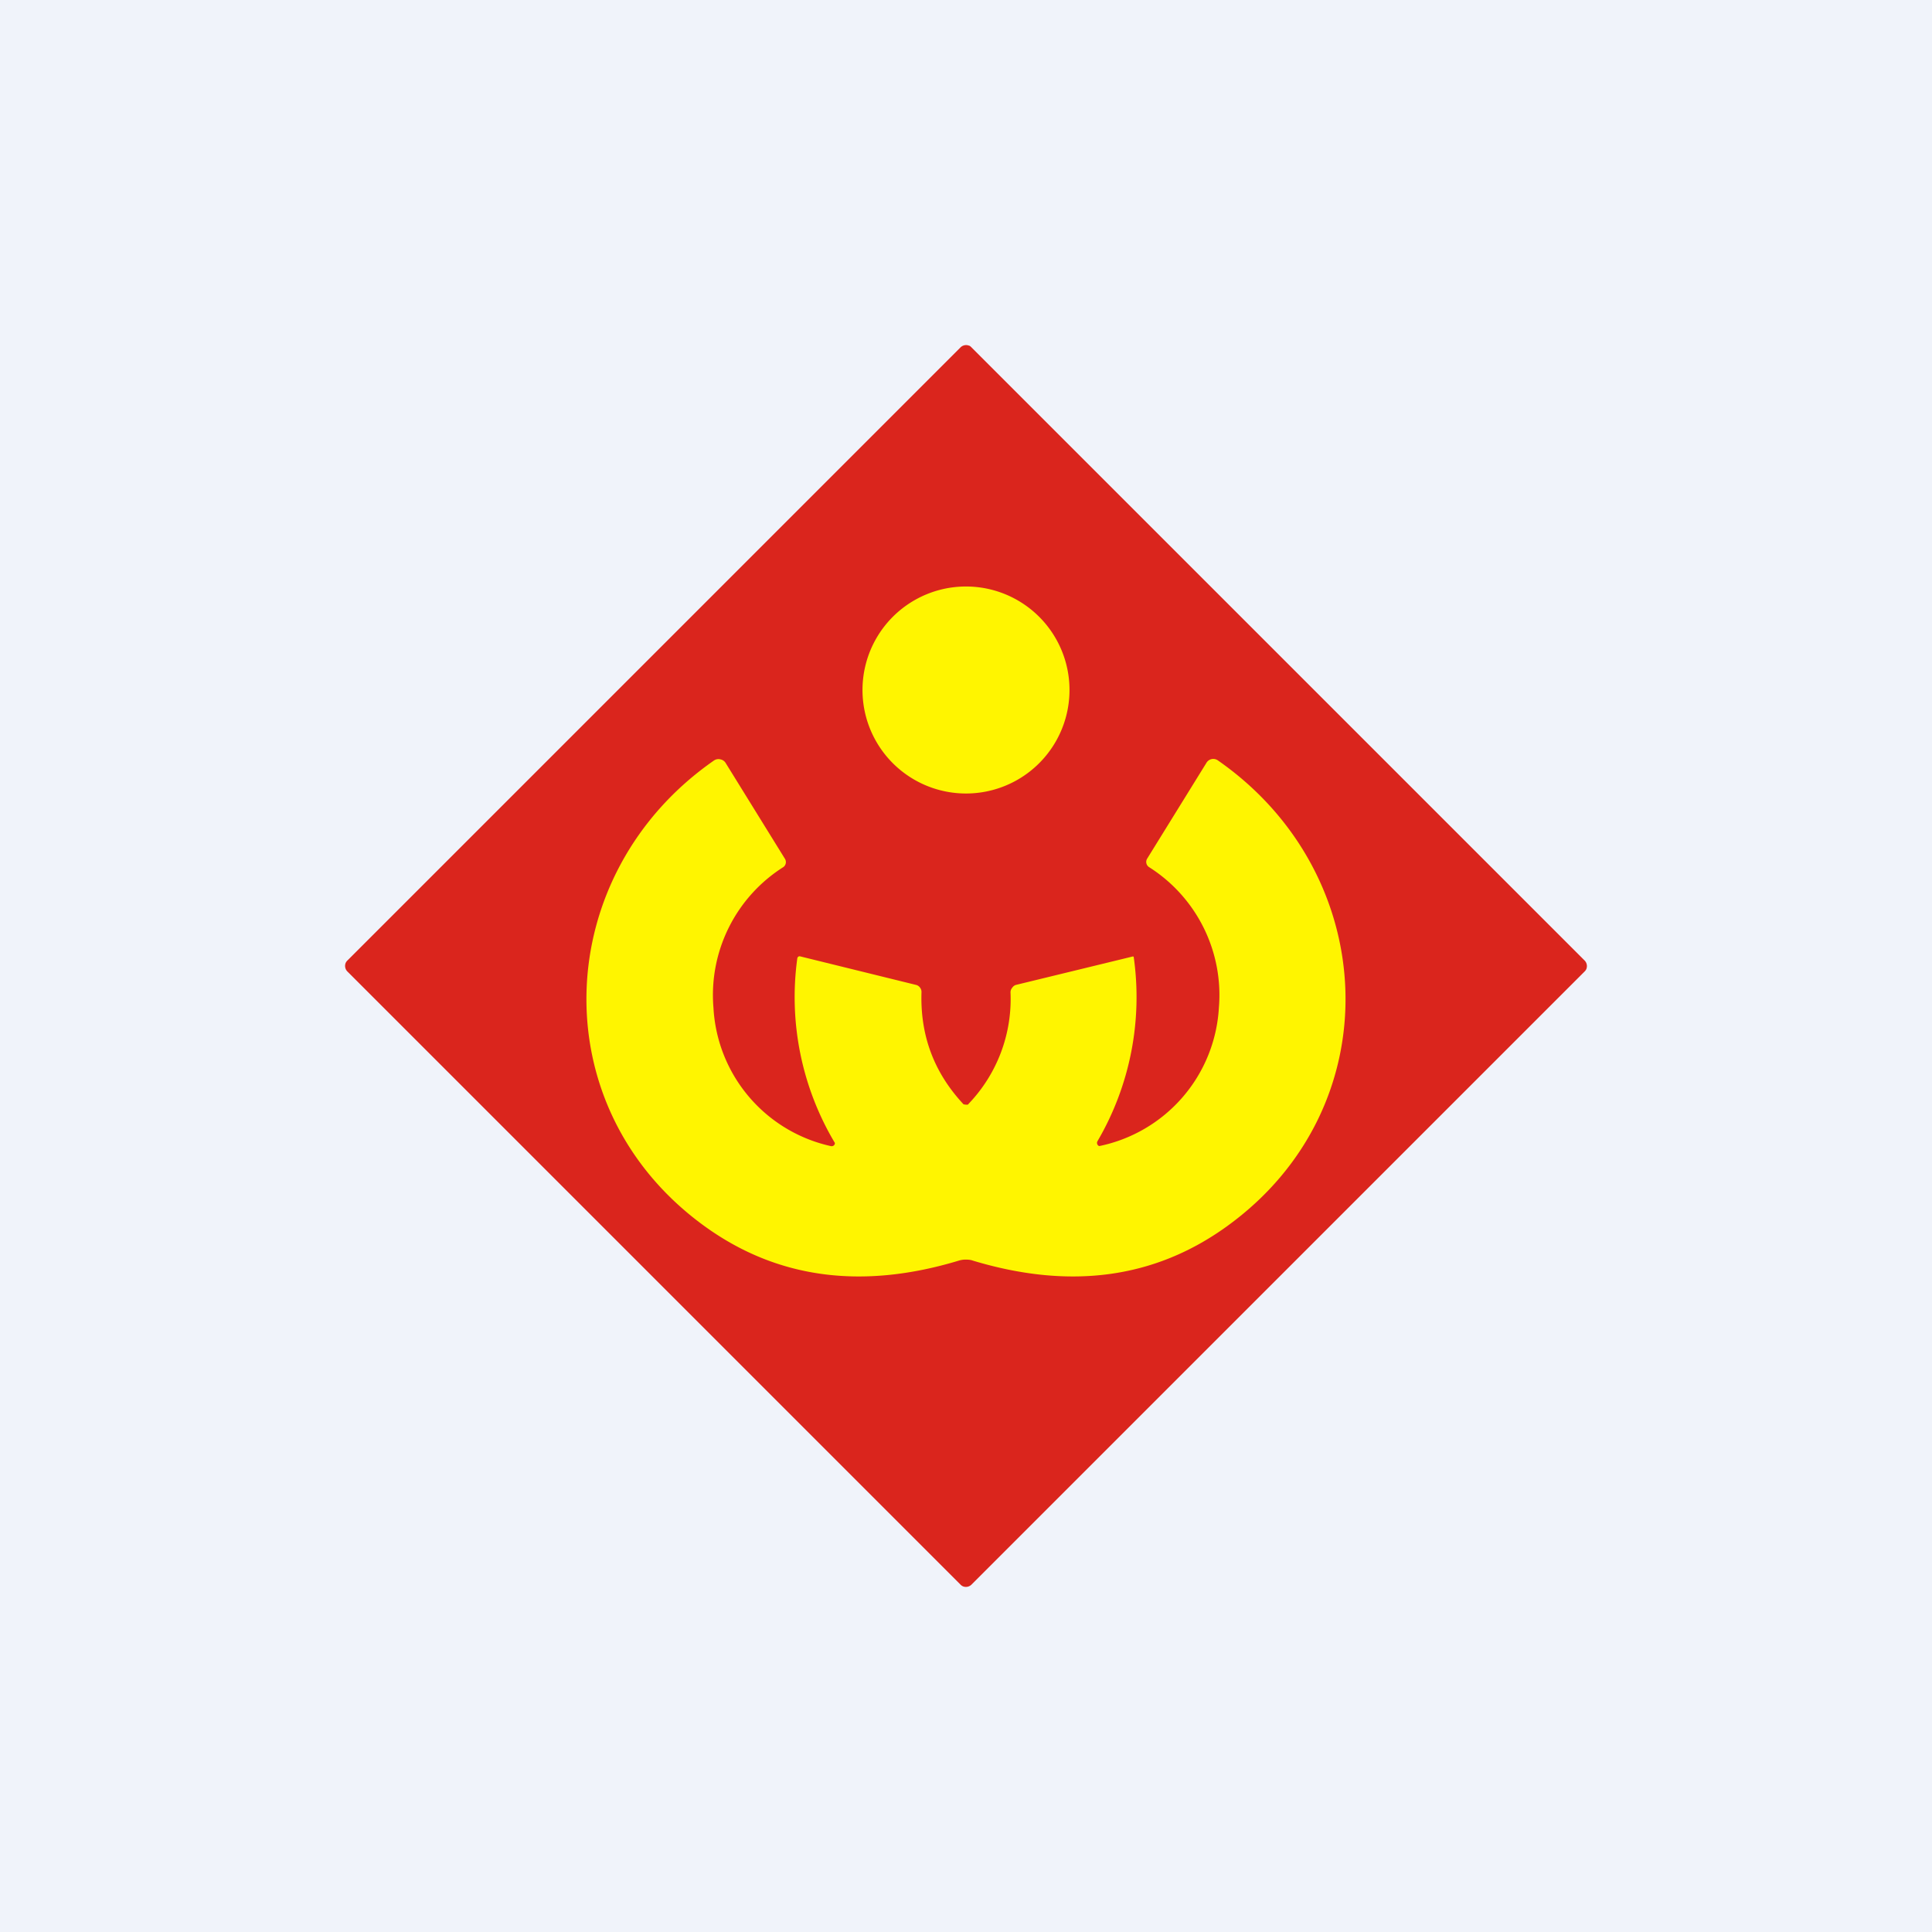 <!-- by TradingView --><svg width="56" height="56" viewBox="0 0 56 56" xmlns="http://www.w3.org/2000/svg"><path fill="#F0F3FA" d="M0 0h56v56H0z"/><path d="M28.16 45.93a.23.23 0 0 1-.25.05.23.23 0 0 1-.07-.05L10.07 28.16a.23.23 0 0 1-.05-.25.23.23 0 0 1 .05-.07l17.77-17.77a.23.23 0 0 1 .25-.05c.02 0 .05.03.07.05l17.77 17.77a.23.23 0 0 1 .05.25.23.23 0 0 1-.05.07L28.16 45.93Z" fill="#DA251D"/><path d="M31 20a3 3 0 1 1-6 0 3 3 0 0 1 6 0Zm-2.93 12c0 .02-.03.02-.07.02l-.07-.01c-.86-.92-1.26-2-1.22-3.25a.2.2 0 0 0-.04-.13.2.2 0 0 0-.11-.08l-3.37-.83a.06.06 0 0 0-.05.01.07.07 0 0 0-.03.05 8.25 8.25 0 0 0 1.09 5.35.1.1 0 0 1-.02.06.1.1 0 0 1-.1.03 4.35 4.35 0 0 1-3.4-4.01 4.39 4.39 0 0 1 2.03-4.08.18.18 0 0 0 .04-.24l-1.72-2.78a.23.23 0 0 0-.15-.1.23.23 0 0 0-.18.03c-4.74 3.29-5.03 10.06-.28 13.5 2.1 1.52 4.56 1.85 7.37 1a.68.68 0 0 1 .2-.03c.09 0 .16.01.21.03 2.82.85 5.27.52 7.37-1 4.76-3.44 4.47-10.2-.27-13.5a.23.23 0 0 0-.33.07l-1.72 2.78a.18.18 0 0 0 .05.24 4.39 4.39 0 0 1 2.03 4.08 4.35 4.35 0 0 1-3.47 4.01.1.1 0 0 1-.05-.14 8.27 8.27 0 0 0 1.05-5.35.06.06 0 0 0-.05 0l-3.37.82a.2.2 0 0 0-.1.08.2.2 0 0 0-.05.13A4.39 4.39 0 0 1 28.07 32Z" fill="#FFF500"/></svg>